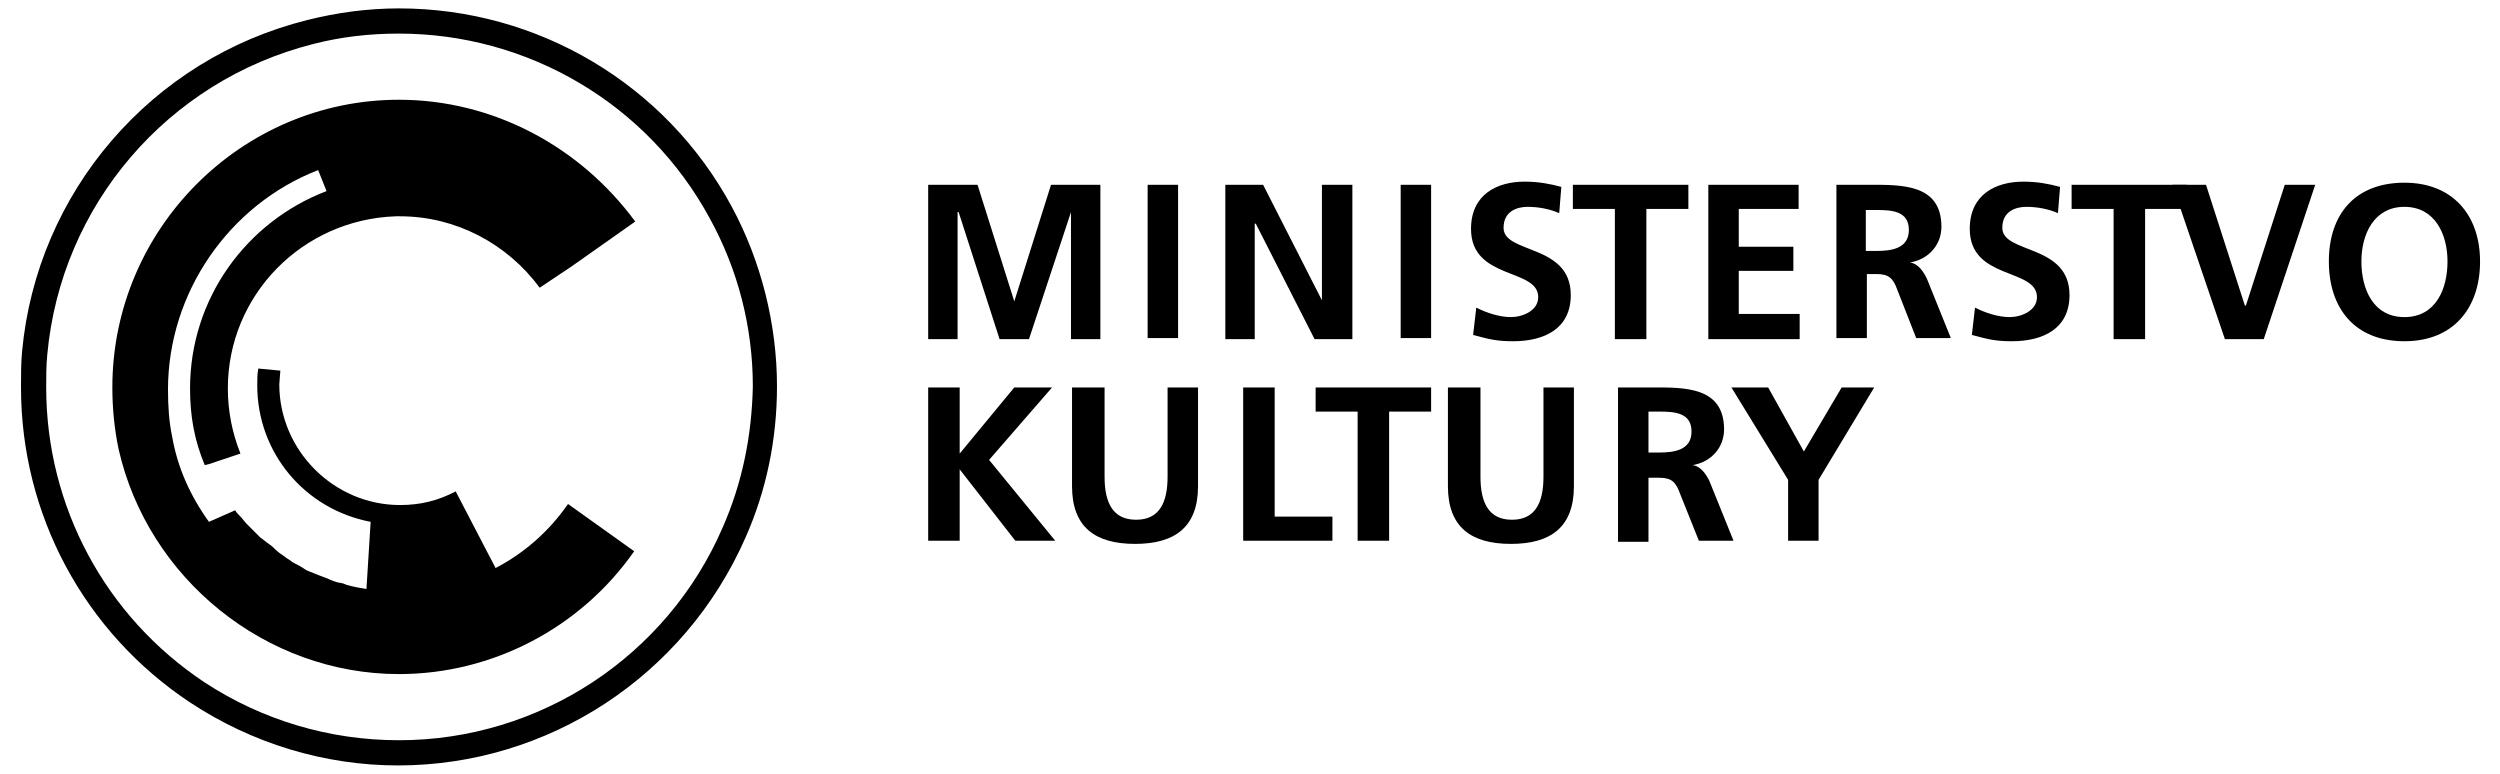 <svg id="logo-mk" xmlns="http://www.w3.org/2000/svg" xml:space="preserve" viewBox="0 0 238.1 73.7">
	<path d="M88.4 17.6 93.1 17.6 96.6 28.7 96.6 28.7 100.1 17.6 104.8 17.6 104.8 32.3 102 32.3 102 20.2 102 20.2 98 32.3 95.2 32.3 91.3 20.2 91.2 20.2 91.2 32.3 88.4 32.3zM109.3 17.6H112.2V32.2H109.3zM116.7 17.6 120.3 17.6 125.9 28.6 125.9 28.6 125.9 17.6 128.8 17.6 128.8 32.3 125.2 32.3 119.6 21.3 119.5 21.3 119.5 32.3 116.7 32.3zM133.4 17.6H136.3V32.2H133.4zM148.5 20.3c-.9-.4-2-.6-3-.6-1 0-2.3.4-2.3 2 0 2.5 6.4 1.5 6.4 6.4 0 3.2-2.5 4.4-5.5 4.4-1.6 0-2.3-.2-3.8-.6l.3-2.6c1 .5 2.2.9 3.3.9 1.1 0 2.6-.6 2.6-1.9 0-2.8-6.4-1.6-6.4-6.5 0-3.3 2.5-4.5 5.1-4.5 1.3 0 2.4.2 3.5.5L148.5 20.3zM153.8 19.9 149.8 19.9 149.8 17.6 160.8 17.6 160.8 19.9 156.8 19.9 156.8 32.3 153.8 32.3zM162.7 17.6 171.3 17.6 171.3 19.9 165.6 19.9 165.6 23.5 170.8 23.5 170.8 25.8 165.6 25.8 165.6 29.9 171.4 29.9 171.4 32.3 162.7 32.3zM174.8 17.6h3.2c3.1 0 6.9-.1 6.9 4 0 1.7-1.2 3.1-3 3.4v0c.8.1 1.3.9 1.6 1.5l2.3 5.7h-3.3l-1.8-4.6c-.4-1.1-.8-1.5-2-1.5h-.9v6.1h-2.9V17.6zM177.7 23.9h1c1.4 0 3.1-.2 3.1-2 0-1.8-1.6-1.9-3.1-1.9h-1V23.9zM196 20.3c-.9-.4-2-.6-3-.6-1 0-2.3.4-2.3 2 0 2.5 6.4 1.5 6.4 6.4 0 3.2-2.5 4.4-5.5 4.4-1.6 0-2.3-.2-3.8-.6l.3-2.6c1 .5 2.2.9 3.3.9 1.1 0 2.6-.6 2.6-1.9 0-2.8-6.4-1.6-6.4-6.5 0-3.3 2.5-4.5 5.1-4.5 1.3 0 2.4.2 3.5.5L196 20.3zM201.3 19.9 197.3 19.9 197.3 17.6 208.3 17.6 208.3 19.9 204.3 19.9 204.3 32.3 201.3 32.3z"/>
	<path d="M206.9 17.6 210.1 17.6 213.8 29.1 213.9 29.1 217.6 17.6 220.5 17.6 215.6 32.3 211.9 32.3zM229 17.4c4.6 0 7.2 3.1 7.2 7.5 0 4.4-2.5 7.6-7.2 7.6-4.7 0-7.2-3.1-7.2-7.6C221.8 20.4 224.3 17.4 229 17.4zM229 30.2c3 0 4.1-2.7 4.1-5.3 0-2.6-1.2-5.2-4.1-5.2-2.9 0-4.1 2.6-4.1 5.2C224.9 27.5 226 30.2 229 30.2zM88.4 36.9 91.4 36.9 91.4 43.2 96.6 36.9 100.2 36.9 94.2 43.8 100.5 51.5 96.7 51.5 91.4 44.7 91.4 44.7 91.4 51.5 88.4 51.5zM102.3 36.9h2.9v8.5c0 2.5.8 4.1 3 4.1 2.2 0 3-1.6 3-4.1v-8.5h2.9v9.4c0 3.9-2.2 5.5-6 5.5-3.8 0-6-1.6-6-5.5V36.9zM118.4 36.9 121.4 36.9 121.4 49.2 126.9 49.2 126.9 51.5 118.4 51.5zM129.3 39.2 125.3 39.2 125.3 36.9 136.3 36.9 136.3 39.2 132.3 39.2 132.3 51.5 129.3 51.5zM138.1 36.9h2.9v8.5c0 2.5.8 4.1 3 4.1 2.2 0 3-1.6 3-4.1v-8.5h2.9v9.4c0 3.9-2.2 5.5-6 5.5-3.8 0-6-1.6-6-5.5V36.9zM154.1 36.9h3.2c3.1 0 6.9-.1 6.9 4 0 1.7-1.2 3.1-3 3.4v0c.8.1 1.3.9 1.6 1.5l2.3 5.7h-3.3L160 47c-.4-1.1-.8-1.5-2-1.5H157v6.1h-2.9V36.9zM157 43.1h1c1.4 0 3.1-.2 3.1-2 0-1.8-1.6-1.9-3.1-1.9h-1V43.1zM170.3 45.7 164.9 36.9 168.4 36.9 171.8 43 175.4 36.9 178.5 36.9 173.2 45.7 173.2 51.5 170.3 51.5zM69.7 19.7C63.4 8 51.2.8 38 .8c-3 0-5.9.4-8.7 1.1C14.4 5.6 3.5 18.3 2.1 33.5h0C2 34.6 2 35.7 2 36.9 2 49 8 60.2 18.1 66.9c5.9 3.9 12.8 6 19.8 6 14.3 0 27.3-8.5 33.1-21.7 2-4.5 3-9.4 3-14.4C74 30.9 72.5 24.9 69.7 19.7zM68.8 50.3C63.5 62.5 51.4 70.5 38 70.5c-6.6 0-13-1.9-18.5-5.5C10 58.7 4.4 48.2 4.4 36.9c0-1 0-2.1.1-3.1C5.8 19.5 16 7.7 29.8 4.2c2.7-.7 5.4-1 8.2-1 12.3 0 23.7 6.7 29.6 17.6 2.7 4.9 4.1 10.4 4.1 16C71.6 41.5 70.7 46 68.8 50.3z"/>
	<path d="M54.1,48c-1.8,2.6-4.2,4.7-6.9,6.1l-3.8-7.3c-1.7,0.9-3.4,1.3-5.3,1.3c-6.3,0-11.5-5.2-11.5-11.5l0.1-1.3l-2.1-0.2	c-0.1,0.5-0.1,1.1-0.1,1.6c0,6.4,4.5,11.8,10.8,13l-0.4,6.4c-0.6-0.1-1.2-0.2-1.9-0.4c-0.2-0.1-0.5-0.2-0.7-0.2	c-0.4-0.1-0.7-0.2-1.1-0.4c-0.3-0.1-0.5-0.2-0.8-0.3c-0.3-0.1-0.7-0.3-1-0.4c-0.3-0.1-0.5-0.3-0.7-0.4c-0.3-0.2-0.6-0.3-0.9-0.5	c-0.2-0.2-0.5-0.3-0.7-0.5c-0.3-0.2-0.6-0.4-0.8-0.6c-0.2-0.2-0.4-0.4-0.7-0.6c-0.3-0.2-0.5-0.4-0.8-0.6c-0.2-0.2-0.4-0.4-0.6-0.6	c-0.2-0.2-0.5-0.5-0.7-0.7c-0.2-0.2-0.4-0.5-0.6-0.7c-0.2-0.2-0.4-0.4-0.5-0.6l0,0l-2.5,1.1c-1.8-2.5-3-5.2-3.5-8.1	c-0.3-1.4-0.4-2.9-0.4-4.5c0-9.2,5.8-17.6,14.3-20.9l0.8,2C23.5,21.1,18.1,28.4,18.1,37c0,2.6,0.4,4.9,1.4,7.3l0.4-0.1l3-1	c-0.8-2-1.2-4.1-1.2-6.2c0-8.9,7.1-16.1,16-16.4c0.1,0,0.3,0,0.4,0c5.3,0,10.2,2.6,13.3,6.8l3-2c0,0,0,0,0,0l6.1-4.3	C55.2,13.9,46.9,9.5,38,9.5C23,9.5,10.7,21.8,10.7,36.9c0,2,0.2,4,0.6,5.9C14.1,55.1,25.3,64.2,38,64.2c8.9,0,17.3-4.4,22.4-11.7	L54.1,48z"/>
</svg>